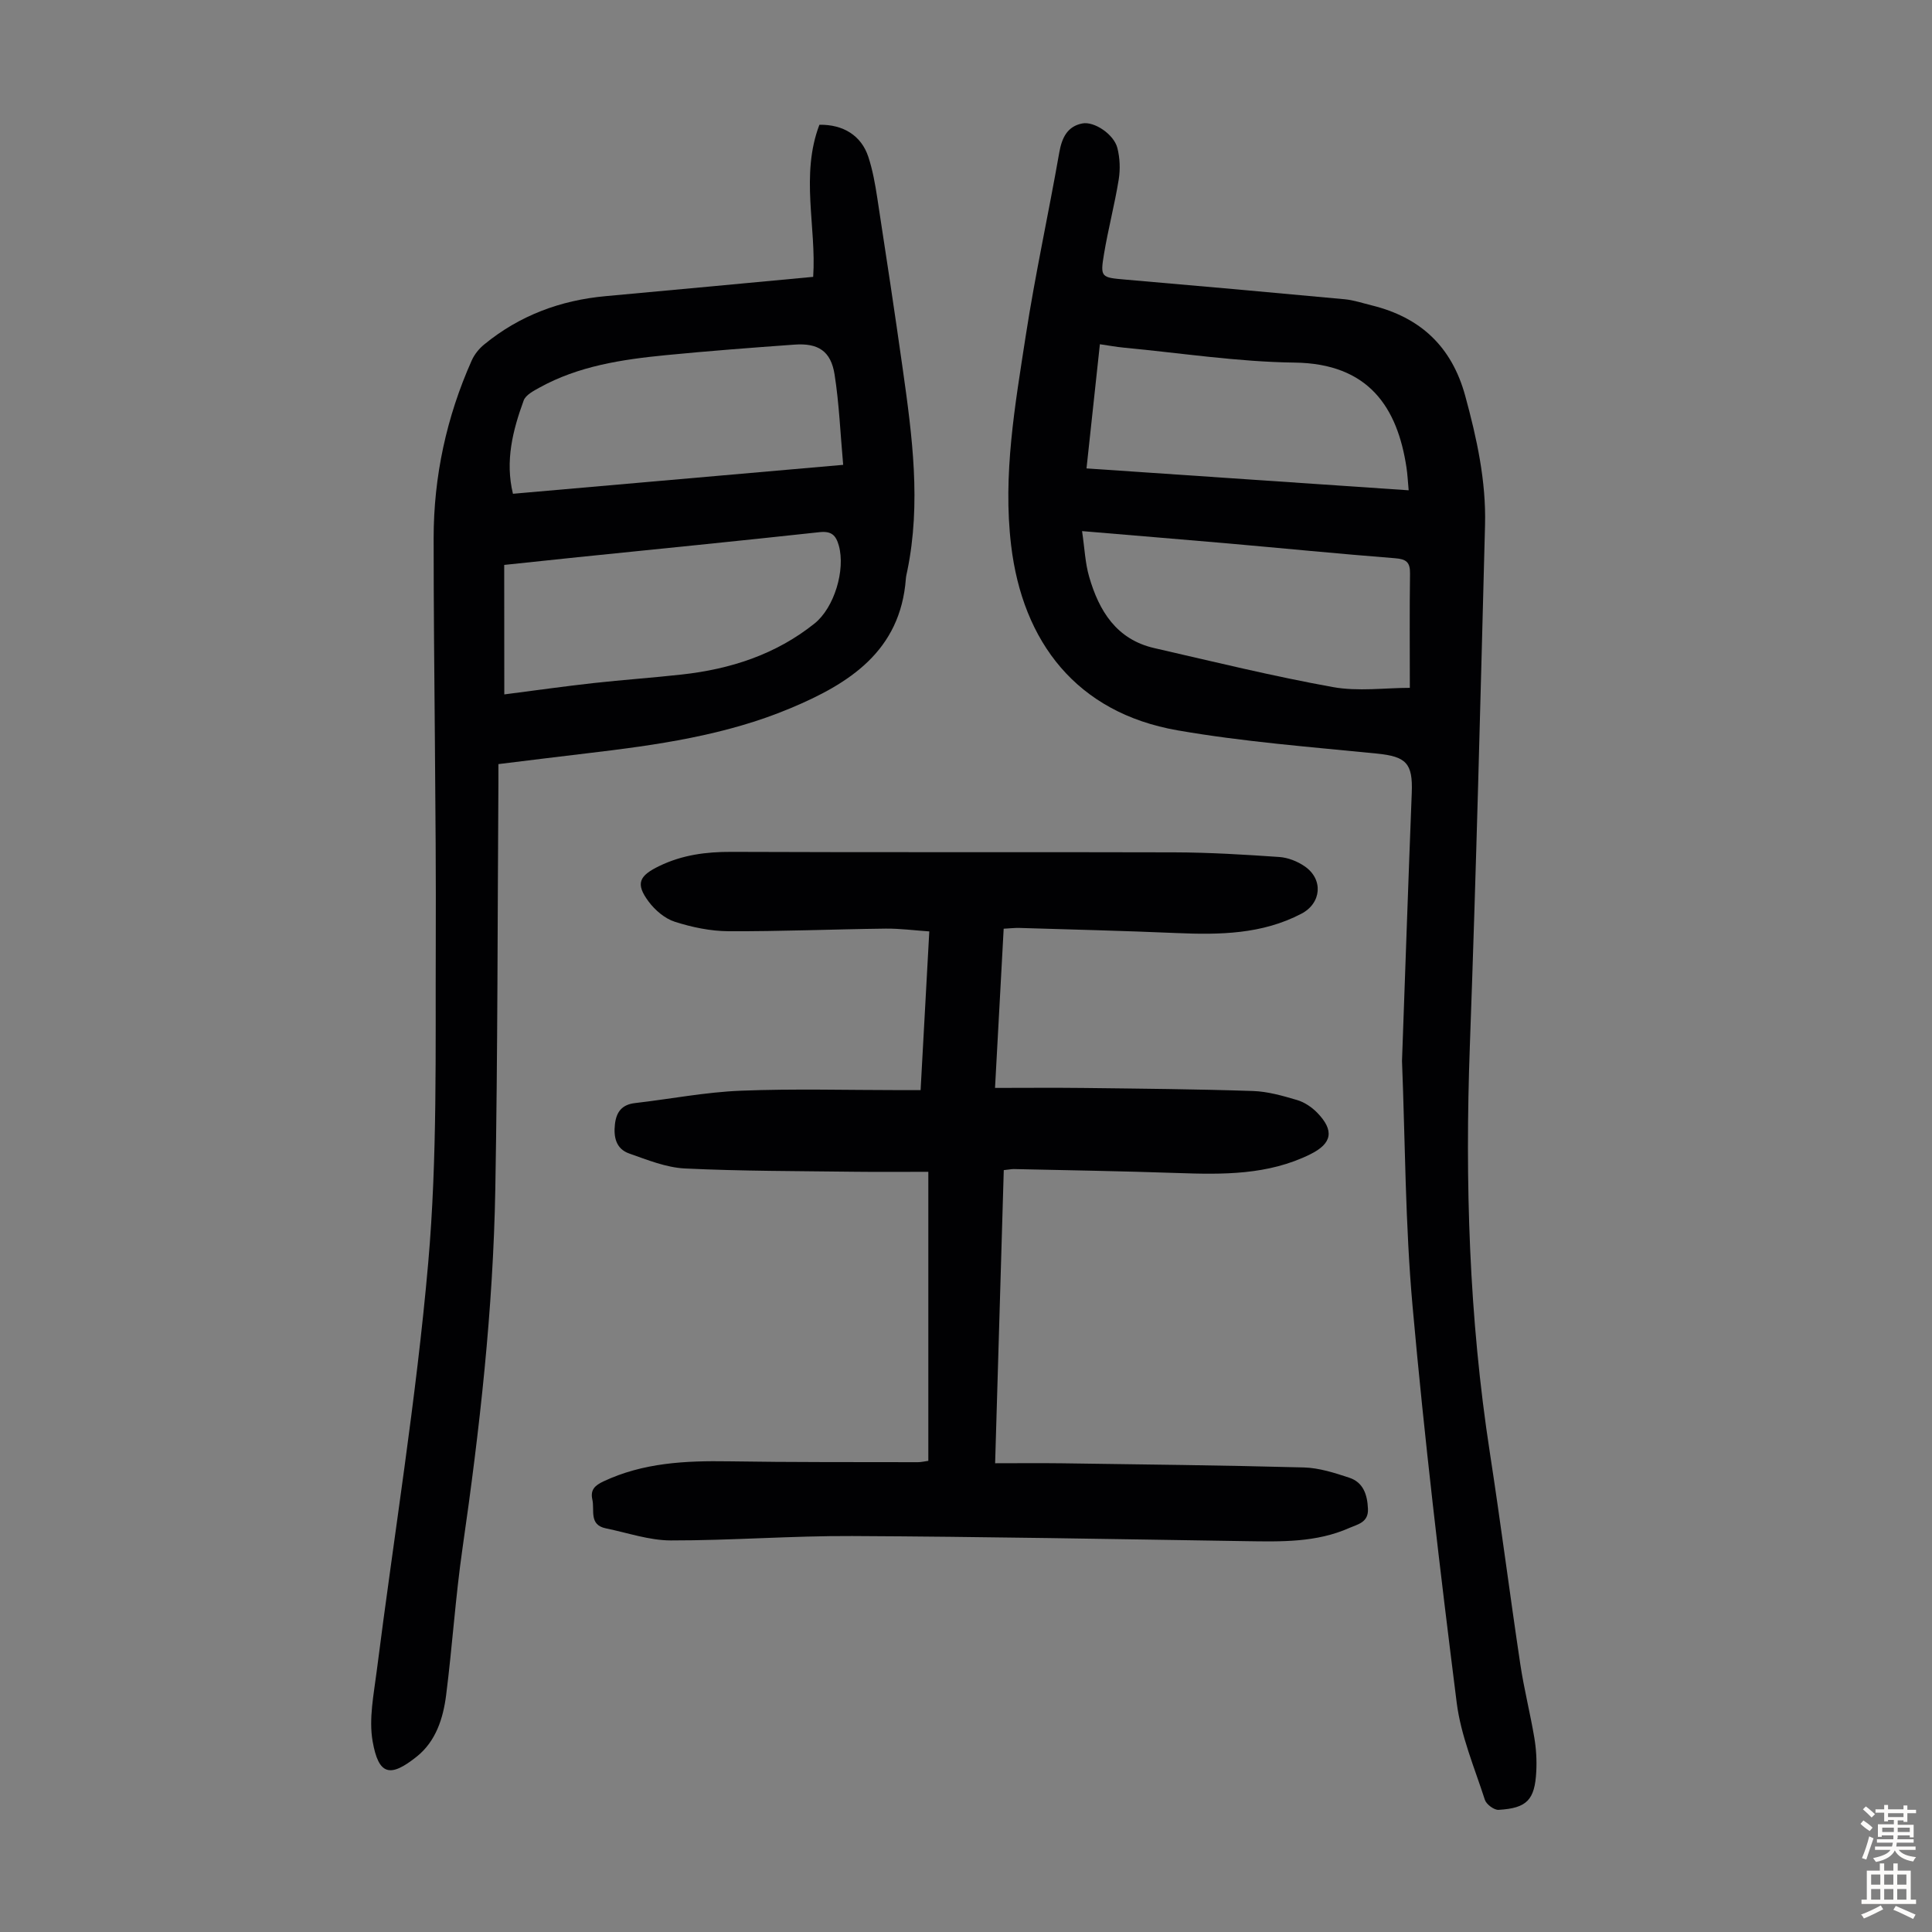 <svg enable-background="new 0 0 400 400" viewBox="0 0 400 400" xmlns="http://www.w3.org/2000/svg"><rect x="0" y="0" width="400" height="400" fill="#808080" stroke="none"/><g fill="#010103"><path d="m290.27 219.65c.68-18.83 1.3-37.17 2.02-55.51.24-6.15-1.17-7.51-7.22-8.12-13.78-1.38-27.64-2.44-41.27-4.81-20.92-3.65-32.08-18.3-34.46-38.32-1.74-14.59.82-29.03 3.03-43.38 1.96-12.7 4.72-25.27 6.94-37.93.54-3.05 1.66-5.41 4.76-6.02 2.5-.49 6.53 2.26 7.26 5.04.54 2.08.63 4.43.29 6.56-.84 5.18-2.19 10.27-3.05 15.44-.81 4.86-.59 4.85 4.46 5.29 15.14 1.3 30.28 2.66 45.4 4.07 1.87.18 3.71.81 5.55 1.26 10.1 2.48 16.59 8.52 19.38 18.74 2.4 8.79 4.34 17.64 4.1 26.76-.94 35.91-1.83 71.81-3.14 107.71-1.03 28.26-.18 56.36 4.14 84.34 2.25 14.59 4.12 29.24 6.31 43.84.76 5.08 2.04 10.08 2.89 15.14.39 2.3.53 4.68.41 7.01-.3 5.9-1.95 7.61-7.81 7.95-.93.05-2.53-1.14-2.83-2.07-2.15-6.66-4.98-13.29-5.84-20.15-3.44-27.29-6.68-54.62-9.13-82.01-1.53-17.03-1.53-34.19-2.19-50.83zm-66.24-109.69c.53 3.57.64 6.62 1.47 9.46 2.04 7.07 5.66 12.97 13.48 14.76 12.3 2.82 24.56 5.83 36.97 8.07 5.25.95 10.82.16 15.94.16 0-8.28-.07-15.98.04-23.68.03-2.31-.76-2.97-3.06-3.15-11.71-.92-23.39-2.08-35.09-3.11-9.68-.84-19.36-1.63-29.75-2.51zm.92-12.98c22.33 1.52 44.42 3.02 66.7 4.53-.17-1.85-.24-3.29-.45-4.7-1.87-12.41-7.77-21.55-23.18-21.74-11.78-.15-23.54-1.98-35.31-3.09-1.6-.15-3.19-.45-4.99-.71-.93 8.69-1.82 16.98-2.77 25.71z"/><path d="m168.36 57.32c.69-10.27-2.68-21.08 1.29-31.49 4.94-.08 8.68 2.24 10.13 6.65.9 2.74 1.41 5.63 1.85 8.49 1.82 11.82 3.61 23.64 5.28 35.47 1.96 13.86 3.81 27.74.94 41.72-.11.55-.26 1.09-.3 1.65-1.12 15.03-11.78 21.75-23.89 26.82-13.42 5.63-27.74 7.64-42.09 9.33-5.99.7-11.96 1.46-18.38 2.24 0 1.38.01 2.68 0 3.99-.19 27.98-.14 55.96-.64 83.93-.44 24.97-3.23 49.76-6.8 74.48-1.45 10.06-2.1 20.24-3.38 30.33-.61 4.82-2.12 9.58-6.07 12.74-5.51 4.41-7.91 3.91-9.15-3.14-.82-4.67.24-9.75.85-14.59 3.58-28.17 8.19-56.25 10.66-84.52 1.91-21.79 1.47-43.81 1.56-65.74.11-28.08-.44-56.17-.44-84.25 0-12.76 2.66-25.09 7.88-36.79.56-1.26 1.53-2.47 2.61-3.34 7.31-5.99 15.77-9.14 25.16-9.99 14.12-1.28 28.24-2.62 42.93-3.99zm-63.95 86.45c6.43-.83 12.41-1.67 18.4-2.34 6.11-.68 12.25-1.1 18.36-1.78 10.07-1.11 19.44-4.14 27.47-10.56 4.1-3.28 6.43-11.1 5.03-16.13-.6-2.15-1.53-3.05-4-2.78-16.67 1.82-33.36 3.47-50.05 5.18-5.07.52-10.15 1.07-15.23 1.6.02 9.14.02 17.82.02 26.81zm70.16-47.53c-.59-6.54-.83-12.68-1.78-18.71-.76-4.83-3.38-6.54-8.3-6.18-8.91.64-17.83 1.32-26.72 2.19-9.02.89-17.98 2.23-26.08 6.71-1.23.68-2.86 1.53-3.27 2.67-2.26 6.18-3.87 12.52-2.22 19.31 22.69-1.99 45.16-3.96 68.37-5.99z"/><path d="m207.82 242.26c-.59 20.07-1.18 40.02-1.79 60.69 4.84 0 9.39-.05 13.93.01 16.67.24 33.34.41 50 .86 3.16.09 6.36 1.12 9.41 2.13 2.89.97 3.72 3.49 3.85 6.43.13 2.84-2.12 3.2-3.82 3.95-6.85 3.05-14.13 2.86-21.43 2.75-27.18-.42-54.36-.93-81.55-1.06-12.51-.06-25.03.93-37.55.91-4.48-.01-8.96-1.59-13.43-2.5-3.55-.73-2.3-3.76-2.8-5.96-.46-2.03.54-2.93 2.29-3.76 8.25-3.88 16.99-4.3 25.9-4.16 13.07.21 26.14.15 39.22.18.65 0 1.31-.16 2.15-.28 0-19.84 0-39.58 0-59.84-5.16 0-10.16.05-15.16-.01-11.74-.15-23.5-.12-35.23-.68-3.89-.19-7.78-1.78-11.54-3.1-2.72-.95-3.27-3.38-2.95-6.1.3-2.55 1.48-4.03 4.15-4.34 7.3-.84 14.58-2.27 21.9-2.56 11.06-.44 22.16-.12 33.24-.12h3.99c.6-10.99 1.19-21.67 1.8-32.86-3.1-.21-6.07-.61-9.03-.58-10.85.13-21.7.59-32.54.54-3.72-.02-7.56-.82-11.12-1.96-2.06-.66-4.09-2.39-5.42-4.18-2.79-3.74-1.95-5.35 2.23-7.37 4.77-2.3 9.67-2.94 14.92-2.92 30.56.13 61.11.01 91.67.1 7.25.02 14.51.46 21.74.96 1.8.12 3.75.89 5.25 1.92 3.93 2.68 3.51 7.64-.65 9.82-8.15 4.27-16.93 4.39-25.83 4.01-10.84-.47-21.68-.73-32.53-1.06-.98-.03-1.97.09-3.29.16-.59 10.83-1.17 21.52-1.79 32.96 6.19 0 12.18-.06 18.17.01 11.74.14 23.49.24 35.23.63 3.07.1 6.16.99 9.14 1.87 1.53.45 3.05 1.48 4.17 2.63 3.58 3.69 3.08 6.36-1.42 8.59-8.75 4.34-18.12 4.22-27.56 3.89-11.29-.39-22.58-.57-33.88-.82-.52.01-1.06.12-2.04.22z"/></g><path d="m385.2 377.6.6-.7c.6.4 1.3.9 1.9 1.5l-.6.7c-.8-.5-1.4-1-1.9-1.5zm.3 7.1c.6-1.4 1.1-2.9 1.5-4.5.3.1.6.3.9.4-.5 1.4-1 2.9-1.5 4.4zm.2-10.1.6-.6c.7.5 1.3 1.1 1.9 1.6l-.7.7c-.6-.6-1.2-1.2-1.8-1.7zm8.4-.8h.8v.9h1.8v.7h-1.8v1.8h-.8v-.3h-1.2v.9h3.3v2.6h-.8v-.4h-2.5c0 .3 0 .6-.1.8h3.4v.7h-3.5c0 .3-.1.6-.1.8h4v.7h-3.5c.7.9 1.9 1.3 3.6 1.5-.2.2-.4.5-.6.9-1.9-.3-3.2-1.1-3.8-2.3-.5 1.1-1.8 2-3.9 2.4-.2-.3-.4-.5-.6-.8 1.9-.4 3.1-.9 3.6-1.7h-3.2v-.7h3.5c.1-.2.1-.5.2-.8h-3.3v-.7h3.4c0-.2 0-.5 0-.8h-2.4v.3h-.8v-2.6h3.3v-.9h-1.2v.3h-.8v-1.8h-1.8v-.7h1.8v-.9h.8v.9h3.2zm-4.4 5.5h2.4c0-.3 0-.6 0-.9h-2.4zm1.2-3.1h3.2v-.8h-3.2zm4.4 2.2h-2.4v.9h2.5v-.9z" fill="#fcfbfa"/><path d="m389.2 385.8h.9v1.5h1.9v-1.5h.9v1.5h2.7v6h1.1v.9h-11.3v-.9h1.1v-6h2.7zm.2 8.7.5.8c-1.2.6-2.5 1.3-4 1.9-.2-.3-.3-.6-.6-.8 1.6-.6 3-1.3 4.1-1.9zm-2-4.3h1.9v-2.1h-1.9zm0 3.1h1.9v-2.2h-1.9zm2.7-3.1h1.9v-2.1h-1.9zm0 3.1h1.9v-2.2h-1.9zm2.4 1.3c1.4.6 2.7 1.2 4.1 1.8l-.5.9c-1.5-.7-2.8-1.4-4.1-1.9zm2.2-6.5h-1.9v2.1h1.9zm-1.9 5.2h1.9v-2.2h-1.9z" fill="#fcfbfa"/></svg>